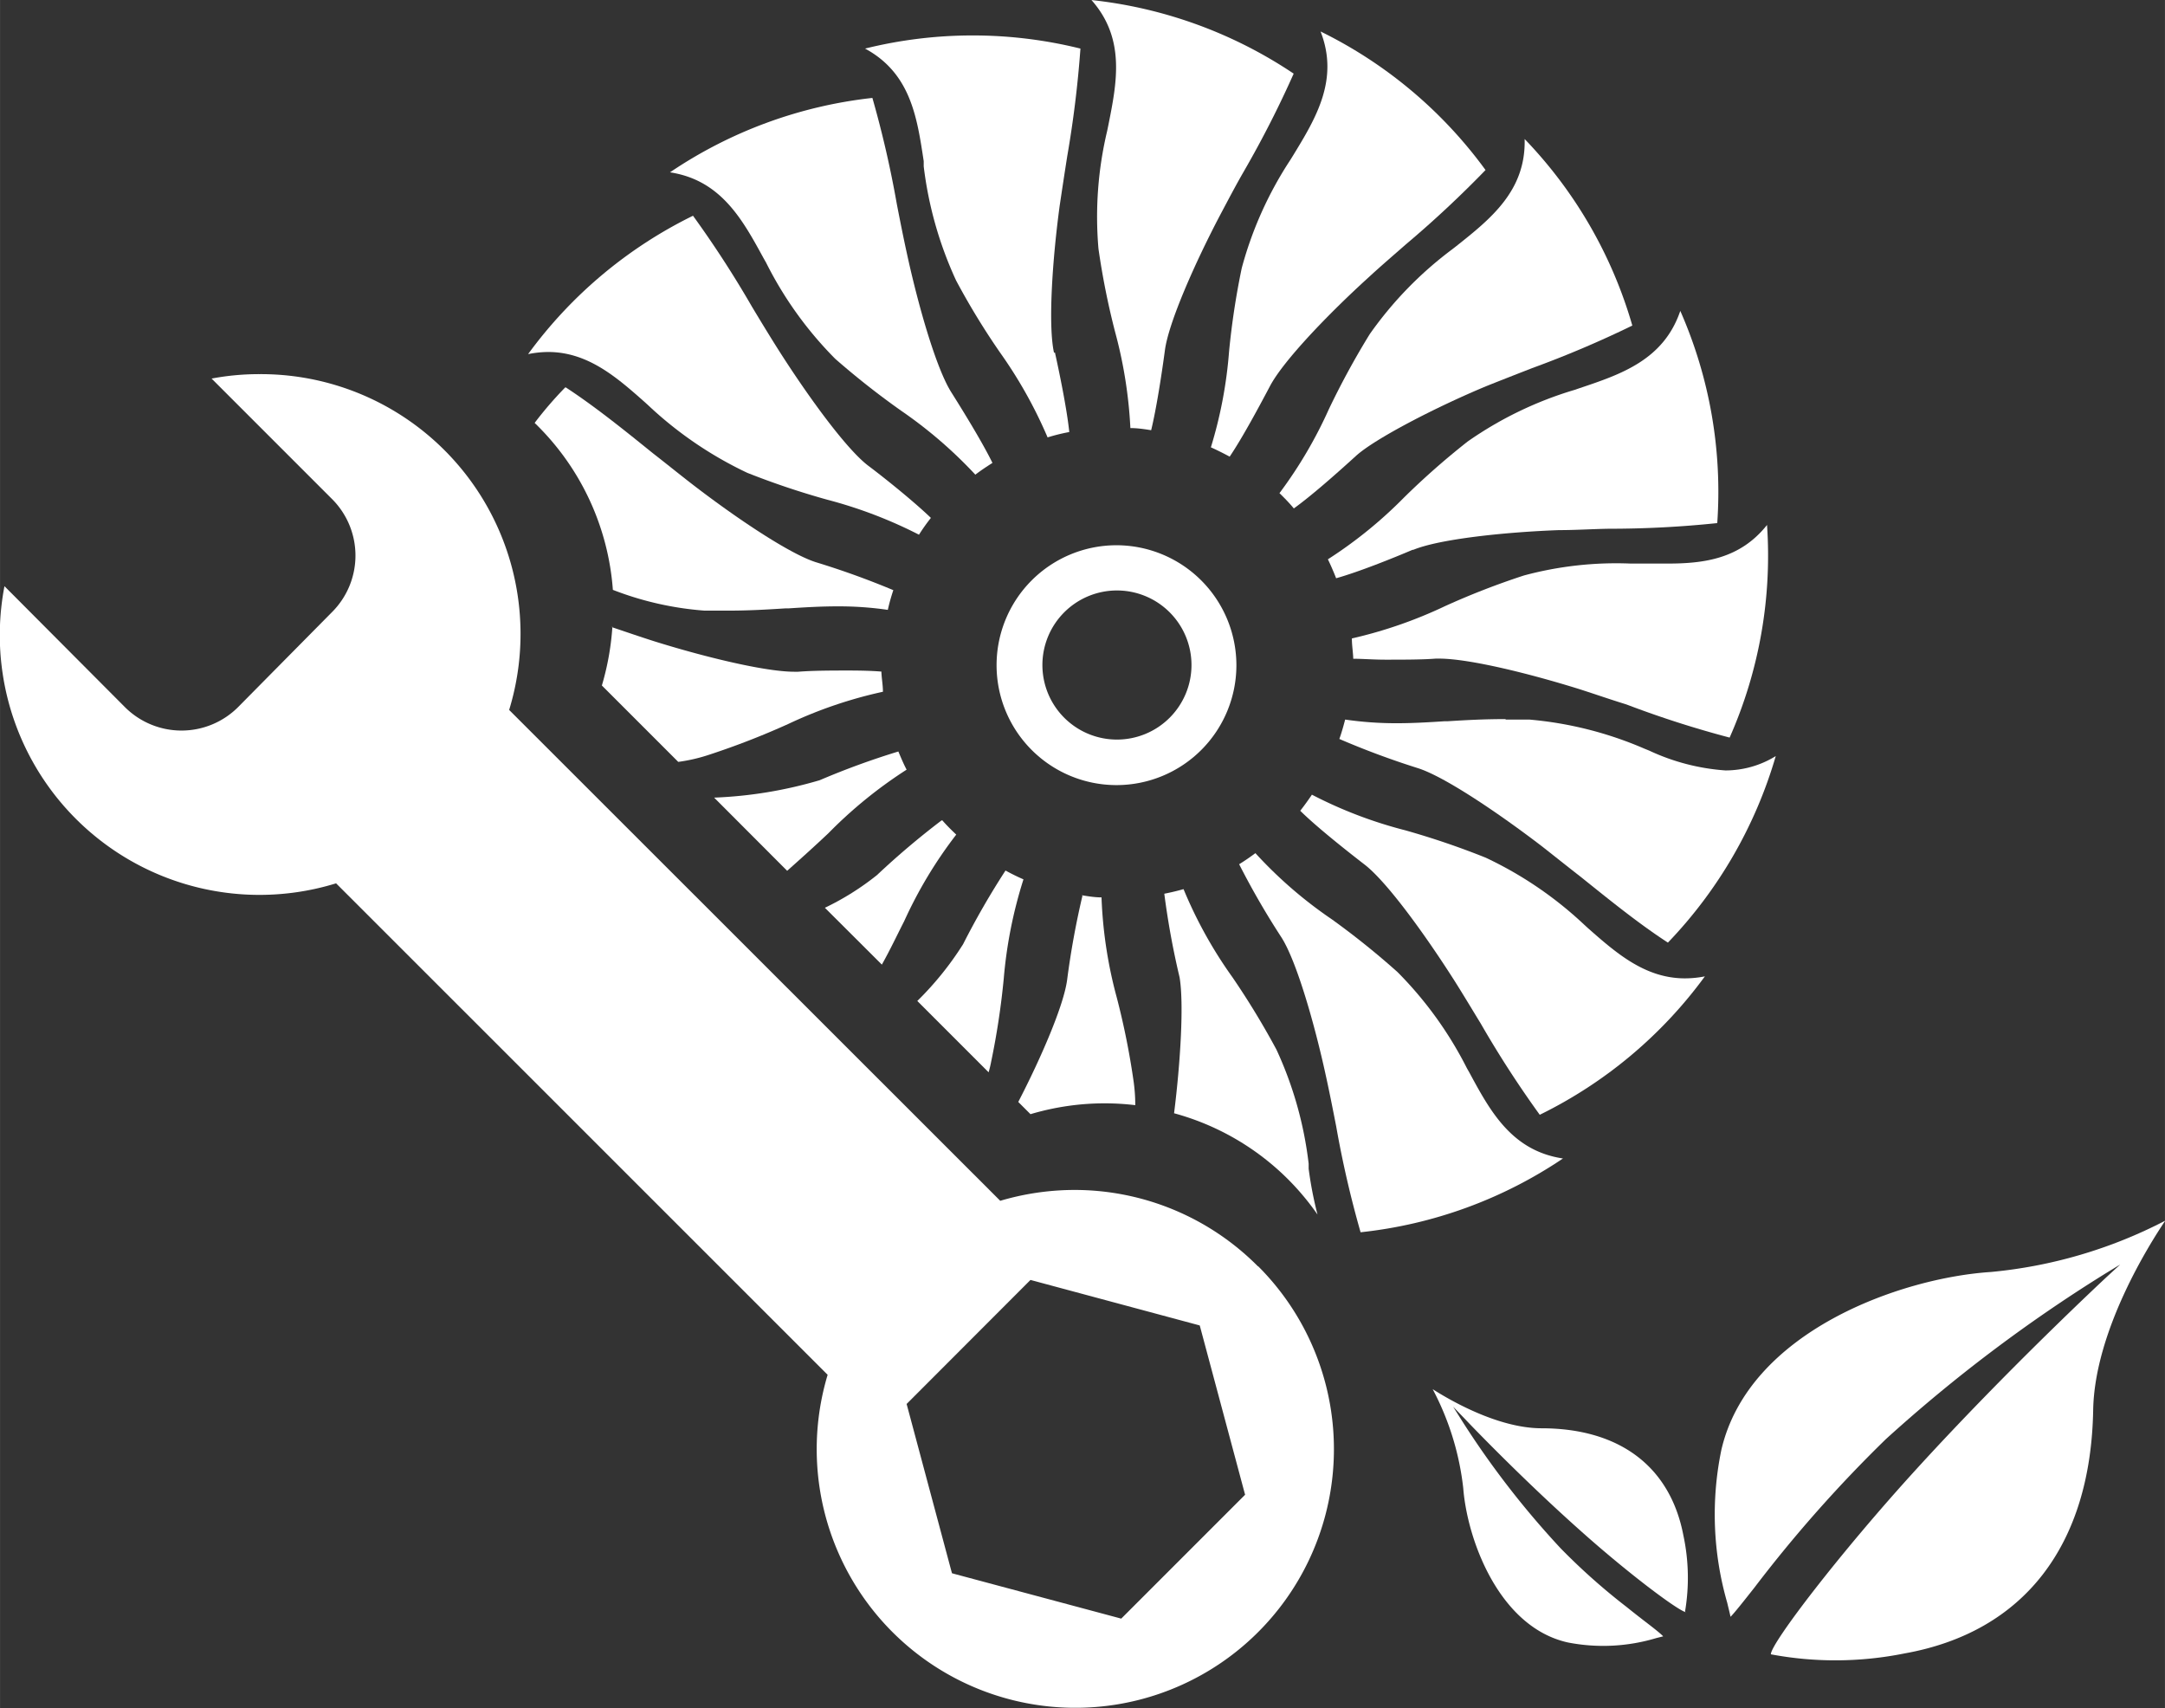 <?xml version="1.0" encoding="UTF-8"?>
<svg xmlns="http://www.w3.org/2000/svg" id="Ebene_1" data-name="Ebene 1" width="50mm" height="39.44mm" viewBox="0 0 141.73 111.8">
  <rect x="0" y="0" width="141.73" height="111.8" fill="#333333" stroke="none"/>
  <path d="M110.36,135.25c-.58-.15-3.88-2.63-7-5.43-3.87-3.45-7.37-7.12-7.4-7.16l-.83-.86.63,1a57.44,57.44,0,0,0,6.41,8.27,41.42,41.42,0,0,0,4.32,3.84c.52.42,1,.79,1.39,1.09s.86.67,1,.83l-.44.11a12.06,12.06,0,0,1-5.8.29c-4.5-1-6.59-6.72-6.85-10.11a18.16,18.16,0,0,0-2-6.47c1.11.71,4.26,2.55,7.11,2.56,5.14,0,8.44,2.52,9.3,7a13.24,13.24,0,0,1,.11,5" transform="translate(0 -29.72)" style="fill:#fff"></path>
  <path d="M115.93,138c0-.71,4.52-6.63,9.53-12.12,6-6.58,12.4-12.52,12.46-12.58l.88-.81-1,.61a99.12,99.12,0,0,0-14.34,10.82,87.81,87.81,0,0,0-8.6,9.71c-.7.89-1.32,1.67-1.57,1.92-.06-.28-.14-.59-.22-.93a20.85,20.85,0,0,1-.38-10c1.8-7.76,11.77-11.26,17.64-11.64a31,31,0,0,0,11.42-3.36c-1.06,1.57-4.63,7.24-4.72,12.4-.16,8.88-4.55,14.54-12.36,15.93a22.87,22.87,0,0,1-8.72.06" transform="translate(0 -29.72)" style="fill:#fff"></path>
  <path d="M69,52.81c-.4-1.82-.1-6.14.37-9.62.15-1,.32-2.13.49-3.21a71.12,71.12,0,0,0,.87-7.08,29.32,29.32,0,0,0-14.1,0c3,1.62,3.41,4.54,3.84,7.37l0,.34a24.89,24.89,0,0,0,2.12,7.47,47.8,47.8,0,0,0,2.88,4.72,29.79,29.79,0,0,1,3.11,5.55A12.12,12.12,0,0,1,70,58c-.16-1.53-.65-3.9-.94-5.21" transform="translate(0 -29.72)" style="fill:#fff"></path>
  <path d="M57.11,36.13A29.38,29.38,0,0,0,43.86,41c3.34.51,4.75,3.1,6.12,5.61l.17.3a24.47,24.47,0,0,0,4.53,6.3A53,53,0,0,0,59,56.61a29.26,29.26,0,0,1,4.85,4.18c.35-.27.73-.52,1.12-.77-.67-1.37-1.95-3.44-2.68-4.6-1-1.56-2.19-5.73-2.93-9.15-.23-1.05-.44-2.11-.65-3.19a68.18,68.18,0,0,0-1.6-6.95Z" transform="translate(0 -29.72)" style="fill:#fff"></path>
  <path d="M45.37,43.84a29.36,29.36,0,0,0-10.8,9.06,6.8,6.8,0,0,1,1.31-.14c2.62,0,4.52,1.68,6.37,3.32l.25.23a25.06,25.06,0,0,0,6.42,4.36,52,52,0,0,0,5.24,1.76,29.61,29.61,0,0,1,6,2.29,12.46,12.46,0,0,1,.78-1.1c-1.1-1.06-3-2.59-4.12-3.43-1.47-1.13-4-4.64-5.88-7.6-.57-.9-1.14-1.84-1.7-2.77a68.58,68.58,0,0,0-3.89-6Z" transform="translate(0 -29.72)" style="fill:#fff"></path>
  <path d="M82.19,85.56c-.35.26-.71.51-1.07.73a51.84,51.84,0,0,0,2.77,4.79c1,1.57,2.19,5.73,2.93,9.16.22,1,.44,2.12.65,3.19a68.18,68.18,0,0,0,1.6,6.95,29.25,29.25,0,0,0,13.25-4.83c-3.35-.5-4.76-3.09-6.12-5.61l-.17-.3a24.79,24.79,0,0,0-4.54-6.29,52.12,52.12,0,0,0-4.31-3.46,28.35,28.35,0,0,1-5-4.33Z" transform="translate(0 -29.72)" style="fill:#fff"></path>
  <path d="M85.89,81.73c-.26.38-.51.73-.77,1.06,1.07,1.06,3.07,2.64,4.21,3.52,1.48,1.14,4,4.64,5.89,7.61.57.9,1.13,1.84,1.7,2.77a68.54,68.54,0,0,0,3.88,6,29.42,29.42,0,0,0,10.81-9.06,6.76,6.76,0,0,1-1.31.13c-2.62,0-4.52-1.68-6.37-3.31l-.25-.23a24.8,24.8,0,0,0-6.42-4.36A52.34,52.34,0,0,0,92,84.07a28.68,28.68,0,0,1-6.13-2.34Z" transform="translate(0 -29.72)" style="fill:#fff"></path>
  <path d="M98.56,76.79c-1.36,0-2.53.06-3.78.14l-.2,0c-1.08.07-2.09.13-3.15.13a23.18,23.18,0,0,1-3.37-.24c-.11.42-.23.85-.38,1.27A54,54,0,0,0,92.82,80c1.77.56,5.36,3,8.14,5.13.84.66,1.69,1.34,2.54,2,1.88,1.51,3.82,3.08,5.69,4.29a29.54,29.54,0,0,0,7.06-12.21,6.27,6.27,0,0,1-3.29.94,14.08,14.08,0,0,1-5-1.3l-.32-.13a24.22,24.22,0,0,0-7.53-1.9l-1.54,0Z" transform="translate(0 -29.72)" style="fill:#fff"></path>
  <path d="M115.68,64.08c-1.77,2.23-4.13,2.53-6.54,2.53l-1.38,0h-1a23.23,23.23,0,0,0-7,.78,50.18,50.18,0,0,0-5.15,2,29.49,29.49,0,0,1-6.11,2.12c0,.47.08.91.09,1.33.59,0,1.33.06,2.09.06,1.2,0,2.46,0,3.32-.07h.2c2,0,6,1,9.2,2,1,.32,2,.67,3.07,1A66.79,66.79,0,0,0,113.23,78a29.39,29.39,0,0,0,2.45-13.89Z" transform="translate(0 -29.72)" style="fill:#fff"></path>
  <path d="M92.52,65.71c1.72-.71,6-1.16,9.53-1.29,1.07,0,2.16-.07,3.25-.09a67.78,67.78,0,0,0,7.12-.37A29.37,29.37,0,0,0,110,50.07c-1.09,3.21-3.88,4.15-6.6,5.06l-.32.11a24.25,24.25,0,0,0-7,3.38,50.12,50.12,0,0,0-4.15,3.65,28.79,28.79,0,0,1-5,4.06c.19.39.37.81.54,1.24,1.47-.41,3.76-1.33,5-1.86" transform="translate(0 -29.72)" style="fill:#fff"></path>
  <path d="M84.7,63c1.17-.84,2.84-2.32,4.07-3.44S94,56.37,97.29,55c1-.4,2-.79,3-1.18a68.63,68.63,0,0,0,6.57-2.79,29.26,29.26,0,0,0-7.05-12.21c.09,3.38-2.22,5.22-4.46,7l-.27.21a24.55,24.55,0,0,0-5.41,5.56A52.52,52.52,0,0,0,87,56.49,29,29,0,0,1,83.76,62c.35.34.66.66.94,1" transform="translate(0 -29.72)" style="fill:#fff"></path>
  <path d="M86.45,31.78c1.23,3.15-.31,5.68-1.8,8.12l-.18.29a24.4,24.4,0,0,0-3.18,7.08,50.27,50.27,0,0,0-.83,5.46A28.85,28.85,0,0,1,79.27,59c.4.18.8.38,1.23.61.86-1.27,2-3.41,2.63-4.6C84,53.34,87,50.23,89.6,47.87c.78-.72,1.61-1.43,2.43-2.15a70.45,70.45,0,0,0,5.22-4.87,29.35,29.35,0,0,0-10.8-9.07Z" transform="translate(0 -29.72)" style="fill:#fff"></path>
  <path d="M71.45,29.72c2.25,2.54,1.66,5.43,1.1,8.23l-.07.34A24.27,24.27,0,0,0,71.91,46,50,50,0,0,0,73,51.45a29.64,29.64,0,0,1,1,6.29c.46,0,.92.07,1.36.14.34-1.4.68-3.59.9-5.23.24-1.83,2-5.79,3.64-8.9.5-.94,1-1.9,1.55-2.85a68.22,68.22,0,0,0,3.24-6.36,29.39,29.39,0,0,0-13.26-4.82Z" transform="translate(0 -29.72)" style="fill:#fff"></path>
  <path d="M73.09,65.41a7.85,7.85,0,1,0,7.85,7.85,7.86,7.86,0,0,0-7.85-7.85Zm0,12.72A4.88,4.88,0,1,1,78,73.26a4.88,4.88,0,0,1-4.88,4.87Z" transform="translate(0 -29.72)" style="fill:#fff"></path>
  <path d="M37,55.08a24.54,24.54,0,0,0-2,2.32c.06.07.13.12.19.19a16.9,16.9,0,0,1,4.93,10.74,20.8,20.8,0,0,0,6,1.36l1.55,0c1.35,0,2.53-.07,3.78-.15h.2c1.08-.07,2.1-.13,3.16-.13a22.21,22.21,0,0,1,3.31.23,12.71,12.71,0,0,1,.36-1.29,53.66,53.66,0,0,0-5.07-1.83c-1.77-.56-5.37-3-8.14-5.14-.84-.65-1.69-1.34-2.54-2-1.88-1.52-3.82-3.08-5.69-4.3Z" transform="translate(0 -29.72)" style="fill:#fff"></path>
  <path d="M40.09,70.73a17.58,17.58,0,0,1-.69,3.86l5,5a11,11,0,0,0,2.06-.48,51.53,51.53,0,0,0,5.14-2A28.93,28.93,0,0,1,57.8,75c0-.46-.09-.89-.1-1.32-.59-.05-1.33-.07-2.12-.07-1.11,0-2.32,0-3.33.08H52c-1.95,0-6-1-9.19-2-.91-.29-1.84-.61-2.76-.92Z" transform="translate(0 -29.72)" style="fill:#fff"></path>
  <path d="M58.81,78.91a51,51,0,0,0-5.15,1.88,28.14,28.14,0,0,1-6.91,1.14l4.78,4.79c1-.89,1.9-1.7,2.72-2.48a29.45,29.45,0,0,1,5.1-4.14c-.19-.36-.36-.76-.54-1.19Z" transform="translate(0 -29.72)" style="fill:#fff"></path>
  <path d="M61.64,83.42A52.33,52.33,0,0,0,57.41,87,17.62,17.62,0,0,1,54,89.14l3.73,3.72c.56-1,1-1.94,1.46-2.84a28.7,28.7,0,0,1,3.41-5.67c-.32-.3-.63-.61-.91-.93Z" transform="translate(0 -29.72)" style="fill:#fff"></path>
  <path d="M65.82,86.71a52,52,0,0,0-2.77,4.81,20.58,20.58,0,0,1-3,3.72l4.67,4.67c.06-.22.12-.45.16-.67a50,50,0,0,0,.83-5.47A29.58,29.58,0,0,1,67,87.28c-.39-.17-.78-.36-1.16-.57Z" transform="translate(0 -29.72)" style="fill:#fff"></path>
  <path d="M70.86,88.36a54.36,54.36,0,0,0-1,5.49c-.22,1.68-1.7,5.1-3.2,8l.8.8a17.06,17.06,0,0,1,4.86-.71,17.28,17.28,0,0,1,2,.12,11.2,11.2,0,0,0-.12-1.63,49.26,49.26,0,0,0-1.09-5.41,29,29,0,0,1-1-6.56c-.43,0-.86-.07-1.29-.14Z" transform="translate(0 -29.72)" style="fill:#fff"></path>
  <path d="M76.86,102.59a16.78,16.78,0,0,1,7.49,4.35,17,17,0,0,1,1.9,2.28,24.68,24.68,0,0,1-.58-3l0-.33a24.55,24.55,0,0,0-2.11-7.47,52.12,52.12,0,0,0-2.87-4.72,28.77,28.77,0,0,1-3.21-5.78c-.39.11-.8.21-1.26.3a52.67,52.67,0,0,0,1,5.47C77.51,95.39,77.28,99.25,76.86,102.59Z" transform="translate(0 -29.72)" style="fill:#fff"></path>
  <path d="M82.35,112.61a16.92,16.92,0,0,0-12-5,17.18,17.18,0,0,0-4.87.71L33.33,76.19A17,17,0,0,0,17,54.21a16.71,16.71,0,0,0-3.15.29l7.88,7.88a5.23,5.23,0,0,1,0,7.41L15.59,76a5.24,5.24,0,0,1-7.42,0L.29,68.09A17,17,0,0,0,22,87.54l32.18,32.17a16.93,16.93,0,1,0,28.19-7.1Zm-1,15.11-7.79,7.79-.16.16-.22-.06-10.64-2.85-.22-.06-.06-.22-2.85-10.64-.06-.22.16-.16,7.79-7.8.16-.16.22.06,10.64,2.86.22.06.06.22,2.85,10.64.06.22Z" transform="translate(0 -29.72)" style="fill:#fff"></path>
</svg>
